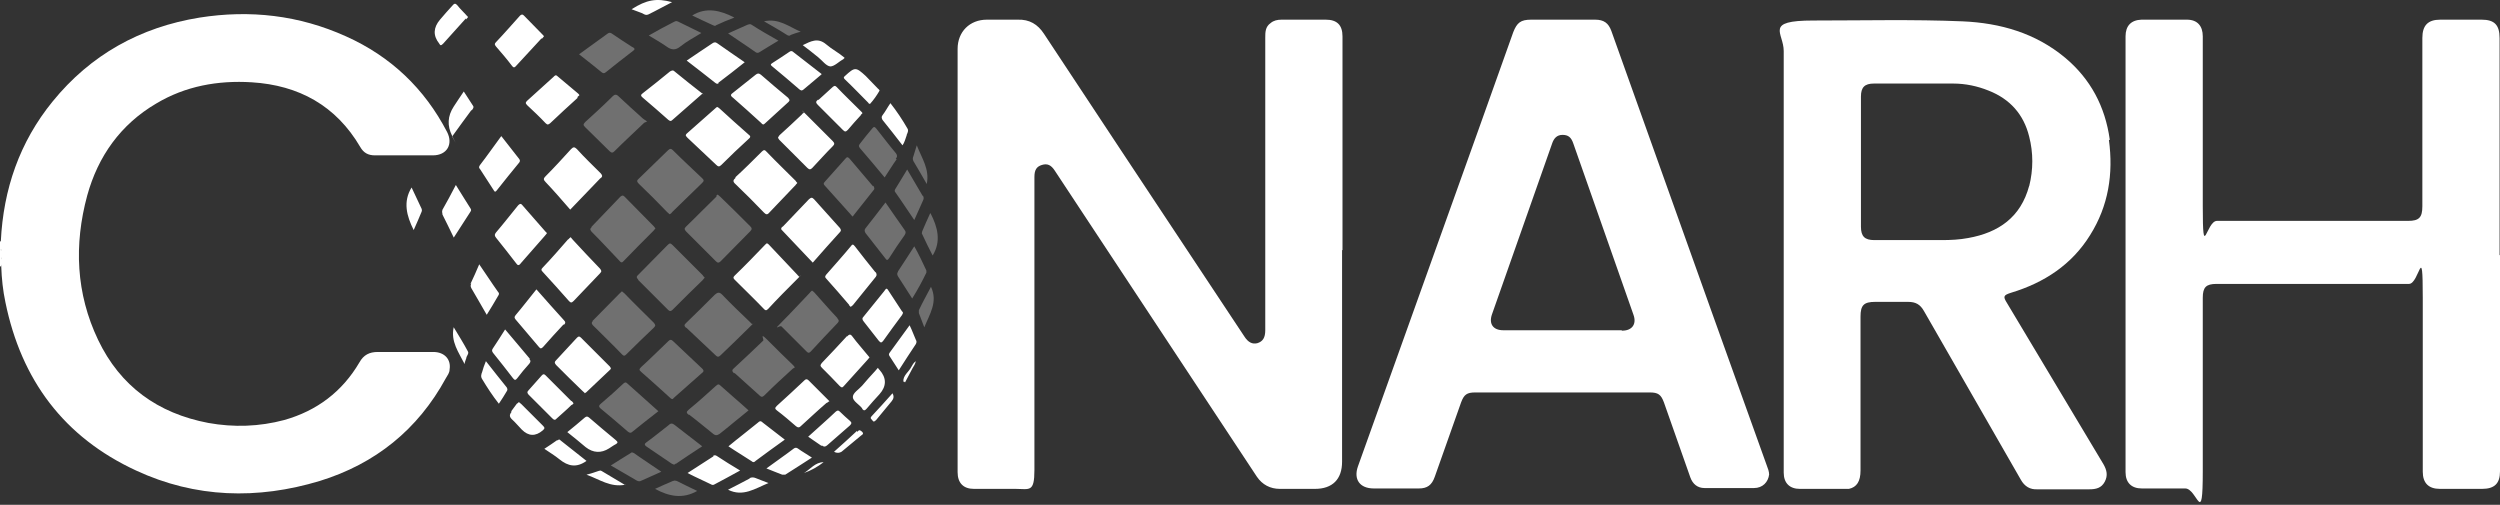 <svg width="416" height="84" viewBox="0 0 416 84" fill="none" xmlns="http://www.w3.org/2000/svg">
<rect x="0" y="0" width="416" height="84" fill="#333333" stroke="none"/>
<path d="M154.776 35.5C154.29 36.542 153.873 37.515 153.456 38.487C153.456 38.626 153.317 38.835 153.456 38.974C154.012 40.154 154.567 41.335 155.193 42.516C156.651 40.154 156.026 37.793 154.845 35.5L154.776 35.5ZM154.22 30.569C154.706 28.137 153.386 26.331 152.553 24.178C152.345 24.942 152.136 25.428 151.997 25.984C151.858 26.262 151.858 26.54 151.997 26.818C152.761 28.068 153.456 29.318 154.22 30.638L154.22 30.569ZM153.525 32.583C152.692 31.194 151.858 29.735 150.955 28.207C150.261 29.388 149.635 30.36 149.01 31.402C148.871 31.61 148.802 31.819 149.01 32.027C150.052 33.486 151.025 35.014 152.136 36.612C152.692 35.431 153.109 34.389 153.595 33.347C153.734 33.069 153.734 32.861 153.595 32.583L153.525 32.583ZM149.08 26.401C149.358 26.053 149.288 25.776 149.08 25.498C147.968 24.178 146.926 22.789 145.815 21.399C145.537 21.052 145.398 21.052 145.12 21.399C144.426 22.233 143.731 23.067 143.106 23.9C142.898 24.178 142.828 24.317 143.106 24.664C144.495 26.262 145.815 27.86 147.204 29.527C147.899 28.485 148.524 27.443 149.219 26.47L149.08 26.47L149.08 26.401ZM145.259 30.985C143.94 29.457 142.689 27.929 141.369 26.401C141.092 26.123 140.953 26.053 140.675 26.401C139.563 27.651 138.382 28.971 137.271 30.221C136.993 30.499 136.993 30.638 137.271 30.916C138.73 32.514 140.119 34.111 141.578 35.709C141.578 35.778 141.786 35.917 141.925 36.056C141.925 35.917 142.064 35.848 142.133 35.709C143.175 34.389 144.287 33 145.329 31.68C145.607 31.402 145.468 31.194 145.329 30.916L145.259 30.985ZM139.355 52.936C138.035 51.546 136.785 50.088 135.535 48.698C135.396 48.559 135.326 48.49 135.118 48.351C134.979 48.49 134.84 48.559 134.77 48.698C133.173 50.365 131.645 52.033 130.047 53.63C128.449 55.228 129.769 54.047 130.047 54.325L134.215 58.493C134.493 58.77 134.631 58.77 134.909 58.493C136.368 56.895 137.896 55.297 139.355 53.769C139.633 53.491 139.633 53.283 139.355 53.005L139.355 52.936ZM131.506 5.84C132.061 5.631 132.617 5.423 133.242 5.284C131.297 4.45 129.561 2.992 127.13 3.547C128.449 4.312 129.7 5.006 130.88 5.77C131.089 5.909 131.228 5.979 131.506 5.909L131.506 5.84ZM129.491 6.743C127.894 5.84 126.435 5.006 125.046 4.103C124.837 3.964 124.629 4.034 124.42 4.103C123.379 4.589 122.337 5.006 121.156 5.562C122.753 6.673 124.282 7.646 125.74 8.688C125.949 8.827 126.157 8.827 126.365 8.688C127.407 8.063 128.38 7.437 129.561 6.743L129.491 6.743ZM119.072 4.242C120.114 3.756 121.086 3.339 122.198 2.922C119.905 1.741 117.544 1.116 115.182 2.575C116.293 3.131 117.405 3.617 118.586 4.173C118.794 4.242 118.933 4.381 119.141 4.242L119.072 4.242ZM116.71 5.492C115.39 4.867 114.209 4.242 113.029 3.686C112.751 3.547 112.542 3.409 112.195 3.617C110.806 4.312 109.416 5.076 107.958 5.909C109 6.534 109.972 7.09 110.875 7.715C111.709 8.34 112.403 8.41 113.237 7.715C114.279 6.882 115.46 6.257 116.71 5.492ZM107.124 20.496C107.124 20.427 107.402 20.358 107.68 20.219C107.333 19.941 107.124 19.871 106.985 19.732C105.596 18.482 104.276 17.301 102.956 16.051C102.54 15.634 102.262 15.704 101.914 16.051C100.456 17.509 98.928 18.899 97.399 20.288C96.983 20.705 97.052 20.844 97.399 21.191C98.719 22.511 100.108 23.831 101.428 25.15C101.776 25.498 101.984 25.428 102.262 25.15C103.859 23.553 105.527 22.025 107.124 20.496ZM105.249 7.854C104.068 7.09 102.887 6.326 101.776 5.562C101.567 5.423 101.359 5.423 101.15 5.562C99.553 6.743 97.955 7.854 96.357 9.035C97.677 10.077 98.928 11.05 100.108 12.022C100.386 12.23 100.525 12.23 100.803 12.022C102.262 10.841 103.79 9.66 105.318 8.479C105.596 8.271 105.735 8.132 105.318 7.854L105.249 7.854ZM98.441 37.793C98.094 38.14 98.233 38.279 98.441 38.557C100.039 40.154 101.567 41.822 103.095 43.419C103.304 43.697 103.512 43.767 103.79 43.419C105.388 41.752 107.055 40.085 108.722 38.418C108.861 38.279 108.93 38.14 109.069 38.001C108.93 37.862 108.861 37.723 108.791 37.654C107.194 35.987 105.527 34.389 103.929 32.722C103.651 32.444 103.512 32.514 103.234 32.722C101.637 34.389 100.039 36.056 98.441 37.723L98.441 37.793ZM98.65 53.422C98.372 53.7 98.441 53.839 98.65 54.117C100.247 55.714 101.914 57.312 103.512 58.979C103.79 59.257 103.929 59.257 104.207 58.979C105.735 57.451 107.263 55.992 108.791 54.533C109.139 54.186 109.069 54.047 108.791 53.7C107.194 52.102 105.527 50.504 103.929 48.837C103.79 48.698 103.651 48.629 103.512 48.49C103.373 48.49 103.304 48.698 103.165 48.768C101.637 50.296 100.108 51.894 98.58 53.422L98.65 53.422ZM99.9 67.245C99.622 67.523 99.622 67.662 99.9 67.94C101.428 69.19 102.956 70.51 104.485 71.829C104.762 72.038 104.971 72.107 105.249 71.829C106.638 70.718 108.097 69.537 109.555 68.426C107.749 66.828 106.082 65.3 104.346 63.772C104.137 63.563 103.998 63.633 103.79 63.772C102.54 64.953 101.22 66.134 99.9 67.245ZM104.971 75.372C103.859 76.067 102.817 76.692 101.637 77.456C103.165 78.359 104.554 79.123 105.943 79.957C106.221 80.096 106.43 80.165 106.777 79.957C107.819 79.471 108.861 79.054 110.042 78.498C108.444 77.387 106.916 76.414 105.457 75.372C105.318 75.372 105.179 75.164 104.971 75.372ZM111.987 80.026C111.014 80.443 110.042 80.86 109 81.346C111.292 82.596 113.584 83.082 116.015 81.693C114.835 81.138 113.723 80.582 112.612 80.026C112.403 80.026 112.264 79.887 112.056 80.026L111.987 80.026ZM112.473 77.178C113.932 76.206 115.321 75.233 116.849 74.261C115.251 73.01 113.723 71.829 112.264 70.718C111.917 70.44 111.639 70.371 111.292 70.718C110.042 71.691 108.861 72.663 107.61 73.566C107.194 73.844 107.194 74.052 107.61 74.33C109 75.233 110.319 76.206 111.709 77.109C111.987 77.248 112.195 77.456 112.473 77.109L112.473 77.178ZM114.557 68.912C115.946 69.954 117.266 71.065 118.655 72.177C119.072 72.524 119.35 72.455 119.766 72.177C121.364 70.927 122.892 69.607 124.559 68.287C122.962 66.828 121.364 65.508 119.836 64.119C119.489 63.772 119.28 64.119 119.072 64.258C117.613 65.578 116.154 66.898 114.626 68.148C114.14 68.565 114.209 68.704 114.626 69.051L114.626 68.912L114.557 68.912ZM119.28 32.652C117.544 34.319 115.877 36.056 114.14 37.723C113.793 38.071 113.932 38.209 114.14 38.487L119.141 43.489C119.419 43.767 119.628 43.767 119.905 43.489C121.572 41.822 123.17 40.154 124.837 38.487C125.185 38.14 125.115 37.932 124.837 37.654C123.17 35.987 121.503 34.319 119.836 32.722C119.697 32.583 119.558 32.514 119.419 32.375C119.28 32.444 119.211 32.583 119.141 32.652L119.28 32.652ZM106.291 30.569C107.888 32.097 109.486 33.694 111.014 35.292C111.153 35.431 111.292 35.5 111.361 35.639C111.639 35.639 111.778 35.361 111.917 35.223C113.584 33.625 115.182 32.027 116.849 30.43C117.196 30.082 117.127 29.943 116.849 29.666C115.251 28.137 113.584 26.609 111.987 25.012C111.709 24.734 111.5 24.664 111.153 25.012C109.555 26.609 107.888 28.137 106.291 29.735C105.943 30.013 105.943 30.221 106.291 30.569ZM106.152 46.545L111.153 51.546C111.431 51.824 111.639 51.824 111.917 51.546C113.584 49.879 115.251 48.212 116.918 46.614C117.057 46.476 117.127 46.337 117.266 46.198C117.127 46.059 116.988 45.92 116.918 45.781L111.917 40.78C111.57 40.432 111.431 40.432 111.084 40.78C109.486 42.447 107.819 44.044 106.221 45.712C105.874 45.989 105.874 46.198 106.221 46.545L106.152 46.545ZM114.209 54.533C115.807 56.062 117.474 57.59 119.072 59.118C119.35 59.396 119.558 59.465 119.905 59.118C121.572 57.52 123.24 55.922 124.907 54.255C126.574 52.588 125.185 54.117 125.115 53.908L124.698 53.491C123.17 52.033 121.642 50.574 120.183 49.046C119.697 48.559 119.419 48.629 118.933 49.046C117.335 50.643 115.807 52.172 114.14 53.769C113.862 54.047 113.793 54.186 114.14 54.533L114.209 54.533ZM116.849 62.035C117.196 61.757 117.057 61.549 116.849 61.341C115.251 59.812 113.584 58.284 111.987 56.756C111.709 56.478 111.5 56.478 111.222 56.756C109.694 58.215 108.236 59.673 106.707 61.063C106.36 61.41 106.291 61.549 106.707 61.896C108.305 63.286 109.833 64.675 111.361 66.064C111.5 66.203 111.639 66.342 111.848 66.411C111.987 66.411 112.056 66.272 112.126 66.203C113.723 64.814 115.321 63.355 116.918 61.966L116.849 61.966L116.849 62.035ZM122.198 62.035C123.587 63.286 124.976 64.536 126.365 65.786C126.643 66.064 126.852 66.134 127.199 65.786C128.727 64.258 130.325 62.799 131.922 61.341C131.922 61.341 132.131 61.202 132.27 61.132C132.131 60.924 132.061 60.854 131.992 60.785C130.533 59.396 129.074 57.937 127.685 56.548C126.296 55.158 127.199 56.548 126.991 56.687C125.393 58.215 123.795 59.743 122.128 61.271C121.781 61.549 121.781 61.757 122.128 62.105L122.198 62.105L122.198 62.035ZM144.009 38.001C143.801 38.279 143.87 38.487 144.009 38.765C145.12 40.154 146.162 41.544 147.274 42.933C147.552 43.35 147.691 43.35 147.968 42.933C148.802 41.613 149.635 40.363 150.539 39.112C150.747 38.765 150.747 38.557 150.539 38.279C149.497 36.82 148.455 35.292 147.343 33.694C146.162 35.223 145.12 36.612 144.009 38.001ZM149.427 45.225C149.219 45.503 149.288 45.712 149.427 45.989C150.191 47.17 150.955 48.351 151.789 49.671C152.692 48.212 153.456 46.823 154.151 45.364L154.151 45.017C153.525 43.697 152.9 42.308 152.136 40.988C151.164 42.447 150.33 43.836 149.427 45.156L149.427 45.225ZM152.9 51.616L152.9 52.102C153.178 52.866 153.456 53.561 153.803 54.464C154.706 52.241 156.096 50.227 154.915 47.726C154.22 49.046 153.525 50.296 152.9 51.616Z" fill="white" fill-opacity="0.3"/>
<path d="M0.138 41.549L0.138 40.16C0.555 31.477 3.264 23.628 8.752 16.89C15.073 9.11 23.339 4.525 33.203 2.928C41.608 1.608 49.735 2.511 57.584 6.054C65.017 9.388 70.643 14.736 74.394 21.961C75.436 23.975 74.394 25.851 72.032 25.851L62.377 25.851C61.266 25.851 60.502 25.434 59.946 24.461C55.917 17.584 49.735 14.181 41.885 13.694C36.259 13.347 30.841 14.32 25.978 17.237C20.074 20.71 16.323 25.989 14.517 32.519C12.294 40.716 12.642 48.843 16.323 56.553C20.005 64.263 26.256 68.779 34.661 70.376C38.898 71.14 43.136 71.001 47.303 69.89C52.722 68.362 56.959 65.166 59.807 60.304C60.502 59.054 61.474 58.568 62.863 58.568L72.102 58.568C73.977 58.568 75.089 59.818 74.811 61.485C74.811 62.041 74.463 62.458 74.186 62.944C69.532 71.488 62.446 77.184 53.208 80.032C42.858 83.157 32.508 82.88 22.644 78.295C10.627 72.738 3.542 63.221 0.902 50.301C0.485 48.356 0.277 46.342 0.208 44.328L0.208 41.549L0.138 41.549Z" fill="white"/>
<path d="M223.321 41.617L223.321 76.834C223.321 79.752 221.724 81.349 218.806 81.349L212.971 81.349C211.374 81.349 210.054 80.655 209.151 79.335C199.426 64.609 189.701 49.883 179.976 35.157C178.518 32.934 176.99 30.642 175.531 28.419C174.906 27.446 174.28 27.168 173.377 27.446C172.474 27.724 172.127 28.28 172.127 29.461L172.127 78.224C172.127 82 171.294 81.349 169.001 81.349L162.055 81.349C160.318 81.349 159.346 80.377 159.346 78.571L159.346 8.135C159.346 5.287 161.36 3.273 164.208 3.273L169.349 3.273C171.294 3.204 172.683 4.037 173.725 5.635C182.269 18.555 190.743 31.406 199.287 44.256C201.857 48.146 204.497 52.105 207.067 55.995C207.692 56.968 208.387 57.315 209.22 57.107C210.123 56.829 210.54 56.204 210.54 54.953L210.54 6.26C210.54 5.357 210.54 4.454 211.443 3.829C211.929 3.412 212.555 3.273 213.249 3.273L220.612 3.273C222.488 3.273 223.391 4.176 223.391 6.052L223.391 41.617L223.321 41.617Z" fill="white"/>
<path d="M351.061 23.211C350.297 17.724 347.866 13.139 343.628 9.597C338.696 5.498 332.862 3.831 326.61 3.553C318.344 3.206 310.008 3.414 301.742 3.414C293.476 3.414 296.81 5.429 296.81 8.485L296.81 78.643C296.81 80.379 297.783 81.352 299.519 81.352L307.646 81.352C308.966 81.074 309.591 80.101 309.591 78.295L309.591 52.663C309.591 50.788 310.147 50.232 312.023 50.232L317.51 50.232C318.761 50.232 319.525 50.649 320.15 51.761C325.498 61.138 330.917 70.446 336.265 79.823C336.89 80.935 337.793 81.491 339.044 81.421L347.657 81.421C348.769 81.421 349.672 81.213 350.227 80.171C350.783 79.129 350.575 78.226 350.019 77.253C344.67 68.293 339.322 59.401 333.973 50.441C333.278 49.329 333.348 49.121 334.668 48.704C340.155 47.037 344.74 44.05 347.796 39.118C350.852 34.256 351.686 28.907 350.922 23.281L351.061 23.281L351.061 23.211ZM337.654 30.922C336.265 36.131 332.584 38.702 327.513 39.605C326.054 39.882 324.595 39.952 323.067 39.952L311.884 39.952C310.286 39.952 309.661 39.327 309.661 37.729L309.661 16.056C309.661 14.528 310.286 13.903 311.814 13.903L325.012 13.903C327.027 13.903 329.041 14.32 330.917 15.084C334.459 16.473 336.751 19.044 337.654 22.725C338.349 25.434 338.349 28.213 337.654 30.991L337.654 30.922Z" fill="white"/>
<path d="M416 42.45L416 78.431C416 80.446 415.097 81.349 413.013 81.349L405.997 81.349C404.121 81.349 403.149 80.376 403.149 78.501L403.149 49.535C403.149 39.879 402.593 47.242 400.857 47.242L368.834 47.242C367.098 47.242 366.542 47.798 366.542 49.535L366.542 78.362C366.542 87.948 365.639 81.279 363.625 81.279L356.4 81.279C354.664 81.279 353.691 80.307 353.691 78.57L353.691 6.051C353.691 4.314 354.594 3.342 356.331 3.272L363.902 3.272C365.639 3.272 366.542 4.314 366.542 6.051L366.542 34.322C366.542 43.769 367.098 36.754 368.904 36.754L400.718 36.754C402.524 36.754 403.08 36.198 403.08 34.322L403.08 6.329C403.08 4.245 403.983 3.272 406.066 3.272L412.943 3.272C415.097 3.272 415.93 4.175 415.93 6.329L415.93 42.311L415.93 42.45L416 42.45Z" fill="white"/>
<path d="M294.386 79.056C294.386 78.431 294.178 77.945 293.969 77.389C290.913 68.846 287.857 60.371 284.8 51.827C279.243 36.267 273.686 20.708 268.129 5.148C267.643 3.828 266.879 3.272 265.42 3.272L254.792 3.272C253.056 3.272 252.43 3.759 251.805 5.356C249.93 10.705 247.985 15.984 246.109 21.333C239.371 40.088 232.703 58.843 225.965 77.598C225.201 79.751 226.243 81.279 228.605 81.279L236.107 81.279C237.496 81.279 238.26 80.724 238.746 79.334C240.205 75.236 241.664 71.138 243.122 66.97C243.609 65.65 244.095 65.303 245.484 65.303L274.52 65.303C275.909 65.303 276.395 65.65 276.881 66.97C278.34 71.138 279.799 75.236 281.258 79.404C281.674 80.585 282.508 81.21 283.619 81.21L291.885 81.21C293.275 81.21 294.247 80.237 294.386 78.918L294.386 79.056ZM269.866 54.953L250.138 54.953C248.471 54.953 247.707 53.911 248.263 52.313C251.597 42.866 254.931 33.35 258.265 23.903C258.543 23.069 259.029 22.444 260.002 22.444C260.974 22.444 261.461 22.861 261.808 23.903C265.142 33.419 268.476 42.866 271.811 52.383C272.366 53.911 271.602 55.022 269.935 55.022L269.866 55.022L269.866 54.953Z" fill="white"/>
<path d="M152.401 56.553C152.054 55.789 151.776 54.956 151.359 54.122C150.178 55.72 149.067 57.248 148.025 58.706C147.886 58.915 147.886 59.054 148.025 59.262C148.511 60.026 148.998 60.79 149.553 61.624C150.526 60.096 151.429 58.706 152.401 57.248C152.54 56.97 152.54 56.762 152.401 56.553ZM150.873 22.447C151.012 22.099 151.22 21.752 151.012 21.405C150.178 19.946 149.206 18.488 148.164 17.168C147.678 17.862 147.33 18.557 146.844 19.182C146.636 19.46 146.705 19.668 146.844 19.946C147.956 21.335 149.067 22.725 150.178 24.183C150.526 23.697 150.665 23.072 150.873 22.516L150.873 22.447ZM144.76 17.307C145.385 16.612 145.872 15.917 146.358 15.084C146.358 14.945 146.15 14.806 146.08 14.736C145.385 14.042 144.76 13.347 144.066 12.653C142.399 11.124 142.26 11.124 140.592 12.653C140.315 12.861 140.384 13 140.592 13.208C141.912 14.459 143.163 15.778 144.482 17.098C144.482 17.168 144.691 17.376 144.83 17.237L144.76 17.307ZM140.523 9.596C139.551 8.763 138.439 8.207 137.467 7.373C136.077 6.193 134.897 6.887 133.577 7.512C134.48 8.207 135.313 8.832 136.147 9.527C136.841 10.082 137.467 10.986 138.161 11.055C138.856 11.055 139.62 10.221 140.384 9.805C140.384 9.805 140.384 9.735 140.523 9.666L140.523 9.596ZM136.703 12.305C135.105 11.055 133.577 9.874 132.049 8.693C131.84 8.485 131.632 8.415 131.354 8.624C130.451 9.249 129.478 9.874 128.506 10.499C128.159 10.708 128.228 10.847 128.506 11.055C130.034 12.305 131.493 13.556 133.021 14.875C133.229 15.014 133.368 15.153 133.646 14.945C134.619 14.111 135.661 13.278 136.703 12.375L136.703 12.305ZM131.215 16.334C129.687 15.084 128.159 13.764 126.63 12.444C126.283 12.166 126.075 12.166 125.727 12.444C124.477 13.417 123.227 14.459 121.976 15.431C121.56 15.709 121.49 15.917 121.976 16.265C123.574 17.654 125.102 19.043 126.63 20.432C126.769 20.571 126.839 20.71 127.047 20.71C127.047 20.71 127.186 20.641 127.256 20.571C128.575 19.39 129.895 18.14 131.215 16.959C131.493 16.681 131.354 16.543 131.215 16.404L131.215 16.334ZM119.545 13.764C121.004 12.653 122.463 11.541 123.921 10.36C122.324 9.249 120.865 8.276 119.406 7.234C119.059 6.957 118.781 7.026 118.503 7.234C117.114 8.137 115.725 9.11 114.266 10.082C115.933 11.333 117.461 12.583 118.99 13.764C119.198 13.903 119.337 14.042 119.615 13.834L119.545 13.834L119.545 13.764ZM117.045 15.709C115.447 14.459 113.849 13.208 112.252 11.889C111.974 11.611 111.765 11.75 111.488 11.889C109.959 13.139 108.501 14.32 106.972 15.501C106.556 15.778 106.625 15.987 106.972 16.265C108.431 17.515 109.82 18.696 111.21 19.946C111.488 20.155 111.626 20.224 111.904 19.946C113.571 18.488 115.239 17.029 116.975 15.501L116.975 15.709L117.045 15.709ZM107.806 2.442C109.126 1.816 110.446 1.052 111.835 0.358C109.265 -0.337 107.598 -0.059 105.097 1.539C105.653 1.747 106.208 1.955 106.764 2.164C107.111 2.303 107.389 2.58 107.737 2.442L107.806 2.442ZM104.055 80.726C102.666 79.893 101.346 79.129 100.096 78.365C99.887 78.226 99.748 78.365 99.609 78.365C98.984 78.573 98.428 78.781 97.595 78.99C99.748 79.754 101.554 81.143 104.055 80.657L104.055 80.726ZM102.457 73.224C100.929 71.974 99.47 70.724 98.012 69.473C97.734 69.265 97.595 69.265 97.317 69.473C96.345 70.307 95.442 71.071 94.4 71.904C95.442 72.738 96.484 73.572 97.456 74.405C98.706 75.378 100.026 75.447 101.346 74.614C101.693 74.405 102.041 74.127 102.457 73.919C102.805 73.71 102.874 73.572 102.457 73.224ZM101.485 61.554C101.763 61.346 101.624 61.207 101.485 60.999L96.692 56.206C96.414 55.928 96.275 55.928 95.997 56.206C94.816 57.456 93.705 58.706 92.524 59.957C92.246 60.235 92.246 60.374 92.524 60.721C93.983 62.18 95.442 63.638 96.97 65.097C97.109 65.236 97.248 65.305 97.317 65.444C97.317 65.444 97.456 65.305 97.525 65.305C98.845 64.055 100.165 62.805 101.485 61.554ZM99.957 29.671C100.304 29.324 100.235 29.185 99.957 28.837C98.637 27.518 97.248 26.198 95.997 24.809C95.581 24.392 95.372 24.461 95.025 24.809C93.636 26.337 92.246 27.865 90.788 29.324C90.44 29.671 90.371 29.879 90.788 30.296C92.177 31.755 93.497 33.283 94.886 34.881C96.623 33.075 98.29 31.338 99.957 29.602L99.957 29.671ZM96.067 16.195C96.067 16.126 96.275 15.987 96.414 15.848C96.414 15.778 96.275 15.639 96.206 15.57C95.025 14.598 93.913 13.625 92.733 12.653C92.455 12.375 92.246 12.653 92.107 12.791C90.649 14.111 89.19 15.431 87.731 16.751C87.453 17.029 87.384 17.168 87.731 17.515C88.773 18.488 89.815 19.46 90.788 20.502C91.135 20.849 91.274 20.71 91.552 20.502C93.08 19.043 94.608 17.654 96.136 16.265L96.067 16.195ZM90.162 6.47C90.301 6.331 90.371 6.193 90.51 6.054C90.51 5.984 90.371 5.845 90.301 5.776C89.259 4.734 88.217 3.622 87.175 2.58C86.898 2.303 86.759 2.442 86.55 2.58C85.231 4.039 83.911 5.567 82.522 7.026C82.244 7.304 82.313 7.443 82.522 7.721C83.424 8.763 84.328 9.805 85.161 10.916C85.439 11.333 85.647 11.263 85.925 10.916C87.314 9.388 88.704 7.929 90.093 6.401L90.162 6.401L90.162 6.47ZM83.355 22.725C82.174 24.322 81.063 25.92 79.882 27.448C79.743 27.657 79.604 27.865 79.882 28.143C80.646 29.324 81.41 30.505 82.174 31.685C82.313 31.963 82.452 31.963 82.66 31.685C83.911 30.088 85.161 28.56 86.411 27.031C86.55 26.823 86.55 26.684 86.411 26.476C85.439 25.225 84.466 23.975 83.424 22.655L83.355 22.725ZM78.562 18.279C78.701 18.071 78.909 17.862 78.701 17.584C78.215 16.82 77.728 16.056 77.173 15.223C76.548 16.126 76.061 16.89 75.506 17.723C74.464 19.321 74.394 20.919 75.228 22.586C76.478 25.087 75.228 22.586 75.228 22.725C76.339 21.197 77.381 19.738 78.423 18.349L78.493 18.349L78.562 18.279ZM77.59 3.206C77.59 3.136 77.798 2.997 77.868 2.858C77.868 2.719 77.659 2.65 77.59 2.511C77.103 1.955 76.548 1.469 76.131 0.913C75.784 0.497 75.575 0.566 75.297 0.913C74.603 1.677 73.908 2.442 73.213 3.275C72.102 4.595 72.033 5.915 73.075 7.234C73.283 7.651 73.422 7.582 73.769 7.234C75.019 5.845 76.27 4.456 77.52 3.067L77.52 3.206L77.59 3.206ZM70.157 35.228C70.227 35.02 70.227 34.95 70.157 34.742C69.601 33.561 69.046 32.38 68.49 31.199C67.031 33.561 67.656 35.923 68.837 38.284C69.323 37.242 69.74 36.2 70.157 35.228ZM0.138 41.549C0.486 41.063 0.486 40.646 0.138 40.16L-0 40.16L-0 41.549L-0 44.328L0.138 44.328C0.486 43.911 0.416 43.494 0.277 43.008L0.208 43.008C0.555 42.522 0.486 42.105 0.277 41.619L0.138 41.619L0.138 41.549ZM73.63 34.95C73.491 35.228 73.63 35.436 73.63 35.714C74.255 36.895 74.811 38.145 75.506 39.535C76.478 38.007 77.381 36.617 78.284 35.228C78.423 35.02 78.423 34.881 78.284 34.672C77.52 33.422 76.687 32.172 75.853 30.782C75.089 32.241 74.325 33.7 73.561 35.02L73.63 34.95ZM75.506 54.4C74.95 56.831 76.339 58.637 77.312 60.582C77.312 60.235 77.52 59.887 77.59 59.609C77.59 59.262 78.076 58.845 77.868 58.498C77.173 57.178 76.339 55.858 75.506 54.469L75.506 54.4ZM78.423 47.176C78.284 47.453 78.284 47.662 78.423 47.94C79.257 49.398 80.09 50.788 80.993 52.385C81.688 51.274 82.313 50.232 82.869 49.26C83.008 49.051 83.147 48.843 82.869 48.565C81.827 47.106 80.854 45.578 79.743 43.98C79.257 45.161 78.77 46.203 78.284 47.245L78.423 47.176ZM80.229 61.902C80.09 62.249 79.951 62.666 80.229 63.083C81.063 64.472 81.966 65.861 83.008 67.181C83.494 66.486 83.911 65.792 84.328 65.097C84.466 64.889 84.466 64.75 84.328 64.472C83.216 63.083 82.035 61.624 80.854 60.096C80.576 60.79 80.368 61.346 80.229 61.902ZM85.161 68.501C84.744 68.987 84.744 69.334 85.161 69.751C85.786 70.307 86.272 70.932 86.828 71.488C87.94 72.599 89.1 72.648 90.301 71.627C90.718 71.279 90.649 71.14 90.301 70.793L86.759 67.251C86.62 67.112 86.481 67.042 86.342 66.903C86.203 67.042 86.134 67.112 85.995 67.181C85.647 67.598 85.37 68.084 85.022 68.501L85.161 68.501ZM95.164 66.834L90.788 62.458C90.51 62.18 90.371 62.249 90.162 62.458C89.398 63.291 88.704 64.125 87.94 64.958C87.662 65.236 87.731 65.375 87.94 65.653L91.899 69.612C92.177 69.89 92.385 69.96 92.663 69.612C93.497 68.848 94.33 68.153 95.094 67.389C95.233 67.389 95.303 67.251 95.442 67.112C95.303 66.903 95.233 66.834 95.094 66.695L95.094 66.834L95.164 66.834ZM88.148 59.679C86.828 58.081 85.439 56.484 84.05 54.817C83.355 55.928 82.73 56.901 82.035 57.942C81.827 58.22 81.827 58.429 82.035 58.706C83.147 60.096 84.258 61.485 85.37 62.944C85.647 63.291 85.786 63.291 86.064 62.944C86.689 62.11 87.384 61.277 88.079 60.513C88.287 60.235 88.356 60.026 88.079 59.748L88.148 59.748L88.148 59.679ZM93.844 54.053C94.122 53.775 94.122 53.566 93.844 53.288C92.316 51.621 90.857 49.954 89.259 48.148C88.079 49.607 86.967 51.066 85.786 52.455C85.508 52.802 85.647 52.941 85.786 53.15C87.106 54.678 88.356 56.206 89.676 57.734C89.954 58.081 90.093 58.012 90.371 57.734C91.482 56.484 92.594 55.233 93.775 53.983L93.844 54.053ZM86.689 43.772C88.009 42.244 89.329 40.785 90.649 39.257C90.788 39.118 90.857 38.979 90.996 38.84C90.996 38.701 90.857 38.632 90.788 38.562C89.468 37.103 88.217 35.575 86.898 34.117C86.62 33.769 86.411 33.978 86.203 34.186C84.953 35.714 83.772 37.242 82.522 38.701C82.313 38.979 82.244 39.187 82.522 39.535C83.633 40.924 84.744 42.313 85.856 43.772C86.134 44.189 86.342 44.258 86.689 43.772ZM94.539 39.813C93.149 41.41 91.76 43.008 90.301 44.536C90.023 44.814 90.023 44.953 90.301 45.231C91.76 46.828 93.219 48.426 94.677 50.093C94.955 50.371 95.094 50.44 95.442 50.093C96.9 48.565 98.359 47.037 99.818 45.509C100.165 45.161 100.096 45.022 99.818 44.675C98.29 43.077 96.761 41.48 95.303 39.882C95.164 39.743 95.094 39.604 94.955 39.465C94.816 39.604 94.677 39.674 94.608 39.813L94.539 39.813ZM92.733 73.224C92.038 73.71 91.343 74.197 90.579 74.683C91.482 75.308 92.316 75.794 93.08 76.42C94.539 77.6 95.928 77.878 97.595 76.697C96.136 75.586 94.747 74.405 93.288 73.294C93.149 73.155 93.01 73.016 92.802 73.294L92.733 73.224ZM114.266 22.238C113.919 22.586 114.266 22.725 114.405 22.933C116.003 24.461 117.6 25.92 119.198 27.448C119.476 27.726 119.684 27.796 120.031 27.448C121.49 25.989 123.018 24.531 124.547 23.142C124.894 22.864 124.963 22.655 124.547 22.377C122.949 20.988 121.351 19.529 119.754 18.071C119.615 17.932 119.476 17.862 119.337 17.793C119.198 17.862 119.128 17.932 119.059 18.001C117.461 19.39 115.864 20.849 114.266 22.238ZM118.712 75.933C117.322 76.836 115.933 77.739 114.405 78.712C115.725 79.406 117.045 79.962 118.295 80.587C118.503 80.726 118.712 80.726 118.92 80.587C120.309 79.823 121.699 79.129 123.157 78.295C121.768 77.462 120.518 76.697 119.267 75.864C119.059 75.725 118.851 75.725 118.642 75.864L118.712 75.864L118.712 75.933ZM124.755 79.615C123.574 80.24 122.393 80.865 121.143 81.49C123.644 82.741 125.658 81.282 127.881 80.379C127.047 80.032 126.353 79.823 125.727 79.545C125.38 79.406 125.102 79.406 124.755 79.545L124.755 79.615ZM127.533 77.948C128.506 78.365 129.339 78.642 130.173 78.99L130.659 78.99C132.118 78.087 133.577 77.114 135.105 76.142C134.271 75.586 133.507 75.169 132.743 74.614C132.535 74.475 132.326 74.475 132.118 74.614C130.659 75.725 129.131 76.767 127.533 77.948ZM137.05 76.906C135.661 76.906 134.827 78.087 133.785 78.712C134.966 78.295 136.077 77.67 137.05 76.906ZM136.772 74.127C137.05 74.336 137.258 74.405 137.606 74.127C138.856 73.016 140.176 71.904 141.426 70.793C141.704 70.515 141.773 70.307 141.426 70.029C140.87 69.543 140.315 69.056 139.759 68.501C139.481 68.223 139.342 68.292 139.064 68.501C137.606 69.89 136.077 71.21 134.48 72.669C135.244 73.224 135.938 73.641 136.703 74.197L136.772 74.127ZM142.607 71.696C141.357 72.877 140.106 73.988 138.786 75.169C139.273 75.447 139.689 75.378 140.037 75.169C141.148 74.266 142.19 73.363 143.302 72.46C143.51 72.321 143.788 72.182 143.44 71.835C143.163 71.627 143.024 71.418 142.676 71.835L142.607 71.835L142.607 71.696ZM147.261 48.287C146.08 49.746 144.899 51.205 143.718 52.663C143.44 52.941 143.44 53.15 143.718 53.497C144.552 54.539 145.385 55.65 146.219 56.692C146.566 57.109 146.705 57.039 146.983 56.692C147.956 55.303 148.998 53.914 149.97 52.594C150.109 52.455 150.178 52.246 150.248 52.108C150.248 51.969 150.248 51.899 150.109 51.83C149.345 50.649 148.511 49.398 147.747 48.218C147.469 47.801 147.33 48.218 147.191 48.356L147.261 48.356L147.261 48.287ZM145.663 45.3C144.552 43.911 143.371 42.452 142.26 40.993C141.982 40.646 141.843 40.577 141.565 40.993C140.245 42.591 138.856 44.119 137.467 45.717C137.258 45.995 137.258 46.134 137.467 46.342C138.786 47.801 140.037 49.26 141.287 50.718C141.287 50.857 141.426 50.927 141.565 51.066C141.704 50.927 141.843 50.857 141.912 50.788C143.163 49.19 144.482 47.662 145.733 46.064C145.941 45.786 145.872 45.578 145.733 45.3L145.663 45.3ZM136.077 16.612C135.73 16.89 135.73 17.098 136.077 17.445L140.245 21.613C140.592 21.961 140.731 21.961 141.079 21.613C141.773 20.78 142.468 20.016 143.232 19.182C143.232 19.043 143.44 18.974 143.51 18.835C143.51 18.765 143.371 18.626 143.302 18.557C141.912 17.168 140.523 15.848 139.203 14.459C138.925 14.181 138.786 14.32 138.578 14.459C137.814 15.153 136.98 15.917 136.216 16.612L136.077 16.612ZM129.687 22.586C129.339 22.864 129.478 23.003 129.687 23.28L134.341 27.934C134.688 28.282 134.897 28.212 135.174 27.934C136.286 26.754 137.397 25.503 138.578 24.322C138.856 24.044 138.925 23.836 138.578 23.489C137.119 22.03 135.661 20.571 134.202 19.113C132.743 17.654 133.924 18.904 133.785 18.765C133.646 18.835 133.507 18.904 133.438 19.043C132.187 20.224 130.937 21.405 129.617 22.586L129.687 22.586ZM122.393 29.602C121.976 29.949 121.907 30.227 122.393 30.643C123.991 32.172 125.589 33.769 127.117 35.367C127.464 35.714 127.672 35.784 128.02 35.367C129.478 33.839 130.937 32.311 132.396 30.782C132.396 30.713 132.604 30.574 132.674 30.435C132.535 30.296 132.465 30.227 132.396 30.088C130.798 28.49 129.131 26.892 127.533 25.225C127.256 24.878 127.047 24.948 126.769 25.225C125.311 26.684 123.852 28.143 122.324 29.532L122.393 29.532L122.393 29.602ZM125.727 76.697C127.325 75.516 128.923 74.336 130.59 73.155C129.27 72.113 128.089 71.21 126.908 70.307C126.7 70.098 126.492 69.96 126.144 70.307C124.547 71.627 122.879 72.877 121.212 74.266C122.532 75.169 123.852 75.933 125.102 76.767C125.241 76.906 125.45 76.975 125.658 76.767L125.727 76.697ZM137.606 67.042C137.745 66.903 137.883 66.834 138.022 66.764L137.675 66.417L134.549 63.291C134.271 63.013 134.063 63.083 133.855 63.291C132.326 64.75 130.798 66.139 129.27 67.528C128.923 67.876 128.923 68.014 129.27 68.292C130.381 69.126 131.423 70.029 132.465 70.932C132.813 71.21 133.021 71.14 133.229 70.932C134.688 69.612 136.077 68.292 137.536 67.042L137.606 67.042ZM140.94 55.928C139.551 57.456 138.161 58.915 136.772 60.374C136.494 60.721 136.425 60.86 136.772 61.207C137.745 62.18 138.717 63.152 139.689 64.194C140.037 64.541 140.176 64.541 140.454 64.194C141.773 62.735 143.024 61.346 144.343 59.887C144.482 59.748 144.552 59.609 144.691 59.471C144.552 59.332 144.482 59.193 144.343 59.054C143.51 58.012 142.607 57.039 141.843 55.998C141.496 55.511 141.287 55.65 140.94 55.998L140.94 55.928ZM132.674 45.717C131.076 44.05 129.548 42.383 127.95 40.716C127.742 40.507 127.603 40.368 127.325 40.716C125.658 42.452 123.991 44.189 122.254 45.856C121.976 46.134 121.976 46.273 122.254 46.55C123.852 48.148 125.519 49.746 127.117 51.413C127.325 51.621 127.464 51.76 127.811 51.413C129.34 49.746 130.937 48.148 132.535 46.55C134.132 44.953 132.813 46.273 132.952 46.064C132.952 45.925 132.743 45.856 132.674 45.717ZM130.173 37.729C129.965 37.937 129.895 38.145 130.173 38.354C131.84 40.09 133.507 41.897 135.244 43.703C136.772 41.966 138.231 40.299 139.759 38.632C140.037 38.354 139.898 38.145 139.759 37.937C138.3 36.339 136.911 34.742 135.452 33.144C135.105 32.797 134.966 32.866 134.619 33.144C133.16 34.672 131.701 36.2 130.243 37.729L130.173 37.729ZM143.44 68.014C143.788 68.431 143.927 68.292 144.205 68.014C144.899 67.181 145.594 66.417 146.358 65.583C147.539 64.263 147.539 62.874 146.358 61.554C146.358 61.554 146.15 61.346 146.08 61.207C145.872 61.416 145.802 61.554 145.663 61.693C144.899 62.527 144.135 63.361 143.44 64.194C142.885 64.819 141.912 65.375 141.912 66.07C141.912 66.764 143.024 67.32 143.51 68.014L143.44 68.014ZM145.038 69.265C144.691 69.612 145.038 69.751 145.177 69.96C145.455 70.376 145.594 69.96 145.733 69.96C146.636 68.918 147.469 67.806 148.372 66.764C148.72 66.347 148.789 65.931 148.511 65.444C147.33 66.764 146.15 68.084 144.969 69.334L145.038 69.265ZM151.637 61.068C151.22 61.902 150.248 62.458 150.317 63.499C150.317 63.499 150.526 63.499 150.595 63.638C151.012 62.874 151.429 62.041 151.845 61.277C152.054 60.929 152.262 60.651 152.401 60.096C151.984 60.374 151.845 60.721 151.637 61.068Z" fill="white"/>
</svg>
